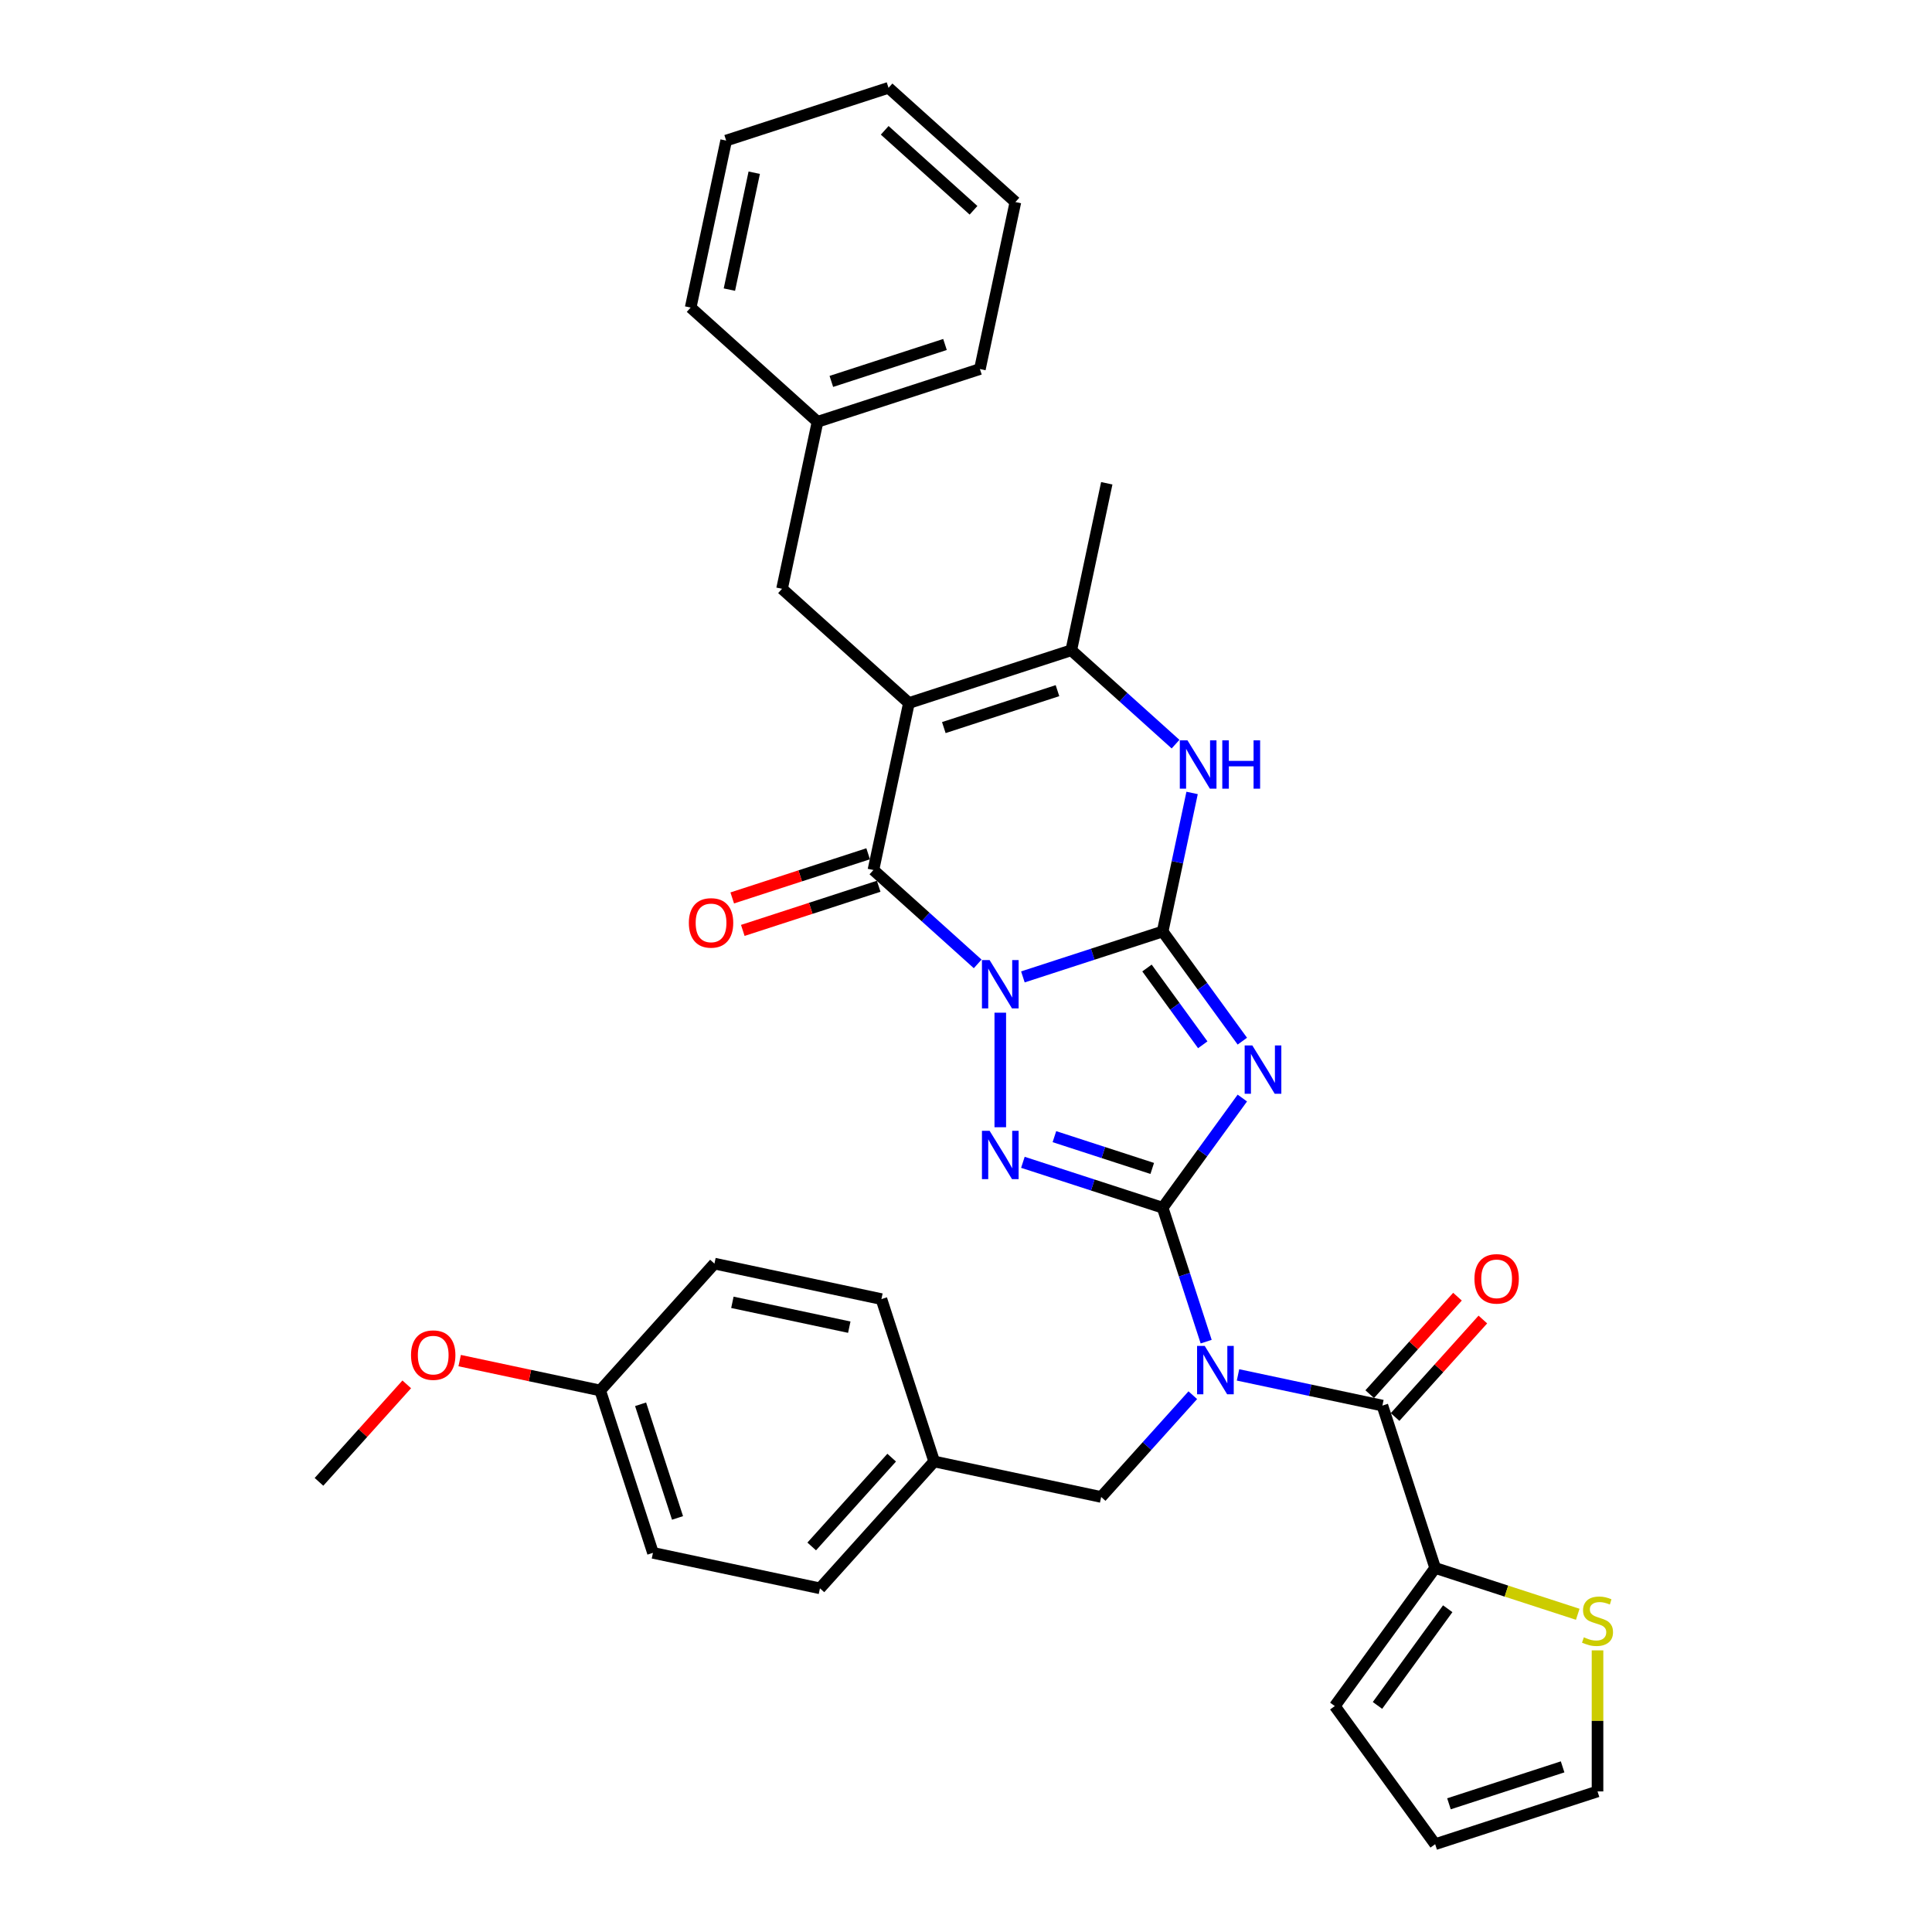 <?xml version='1.0' encoding='iso-8859-1'?>
<svg version='1.1' baseProfile='full'
              xmlns='http://www.w3.org/2000/svg'
                      xmlns:rdkit='http://www.rdkit.org/xml'
                      xmlns:xlink='http://www.w3.org/1999/xlink'
                  xml:space='preserve'
width='1000px' height='1000px' viewBox='0 0 1000 1000'>
<!-- END OF HEADER -->
<rect style='opacity:1.0;fill:#FFFFFF;stroke:none' width='1000' height='1000' x='0' y='0'> </rect>
<path class='bond-0' d='M 529.447,505.644 L 565.617,493.891' style='fill:none;fill-rule:evenodd;stroke:#0000FF;stroke-width:6px;stroke-linecap:butt;stroke-linejoin:miter;stroke-opacity:1' />
<path class='bond-0' d='M 565.617,493.891 L 601.787,482.139' style='fill:none;fill-rule:evenodd;stroke:#000000;stroke-width:6px;stroke-linecap:butt;stroke-linejoin:miter;stroke-opacity:1' />
<path class='bond-3' d='M 517.747,524.167 L 517.747,583.456' style='fill:none;fill-rule:evenodd;stroke:#0000FF;stroke-width:6px;stroke-linecap:butt;stroke-linejoin:miter;stroke-opacity:1' />
<path class='bond-4' d='M 506.048,498.911 L 479.064,474.614' style='fill:none;fill-rule:evenodd;stroke:#0000FF;stroke-width:6px;stroke-linecap:butt;stroke-linejoin:miter;stroke-opacity:1' />
<path class='bond-4' d='M 479.064,474.614 L 452.079,450.318' style='fill:none;fill-rule:evenodd;stroke:#000000;stroke-width:6px;stroke-linecap:butt;stroke-linejoin:miter;stroke-opacity:1' />
<path class='bond-2' d='M 601.787,482.139 L 622.409,510.522' style='fill:none;fill-rule:evenodd;stroke:#000000;stroke-width:6px;stroke-linecap:butt;stroke-linejoin:miter;stroke-opacity:1' />
<path class='bond-2' d='M 622.409,510.522 L 643.031,538.906' style='fill:none;fill-rule:evenodd;stroke:#0000FF;stroke-width:6px;stroke-linecap:butt;stroke-linejoin:miter;stroke-opacity:1' />
<path class='bond-2' d='M 593.676,501.042 L 608.111,520.91' style='fill:none;fill-rule:evenodd;stroke:#000000;stroke-width:6px;stroke-linecap:butt;stroke-linejoin:miter;stroke-opacity:1' />
<path class='bond-2' d='M 608.111,520.91 L 622.547,540.779' style='fill:none;fill-rule:evenodd;stroke:#0000FF;stroke-width:6px;stroke-linecap:butt;stroke-linejoin:miter;stroke-opacity:1' />
<path class='bond-7' d='M 601.787,482.139 L 609.409,446.283' style='fill:none;fill-rule:evenodd;stroke:#000000;stroke-width:6px;stroke-linecap:butt;stroke-linejoin:miter;stroke-opacity:1' />
<path class='bond-7' d='M 609.409,446.283 L 617.03,410.427' style='fill:none;fill-rule:evenodd;stroke:#0000FF;stroke-width:6px;stroke-linecap:butt;stroke-linejoin:miter;stroke-opacity:1' />
<path class='bond-1' d='M 601.787,625.116 L 565.617,613.364' style='fill:none;fill-rule:evenodd;stroke:#000000;stroke-width:6px;stroke-linecap:butt;stroke-linejoin:miter;stroke-opacity:1' />
<path class='bond-1' d='M 565.617,613.364 L 529.447,601.611' style='fill:none;fill-rule:evenodd;stroke:#0000FF;stroke-width:6px;stroke-linecap:butt;stroke-linejoin:miter;stroke-opacity:1' />
<path class='bond-1' d='M 596.397,604.782 L 571.078,596.556' style='fill:none;fill-rule:evenodd;stroke:#000000;stroke-width:6px;stroke-linecap:butt;stroke-linejoin:miter;stroke-opacity:1' />
<path class='bond-1' d='M 571.078,596.556 L 545.759,588.329' style='fill:none;fill-rule:evenodd;stroke:#0000FF;stroke-width:6px;stroke-linecap:butt;stroke-linejoin:miter;stroke-opacity:1' />
<path class='bond-6' d='M 601.787,625.116 L 613.049,659.775' style='fill:none;fill-rule:evenodd;stroke:#000000;stroke-width:6px;stroke-linecap:butt;stroke-linejoin:miter;stroke-opacity:1' />
<path class='bond-6' d='M 613.049,659.775 L 624.31,694.435' style='fill:none;fill-rule:evenodd;stroke:#0000FF;stroke-width:6px;stroke-linecap:butt;stroke-linejoin:miter;stroke-opacity:1' />
<path class='bond-34' d='M 601.787,625.116 L 622.409,596.733' style='fill:none;fill-rule:evenodd;stroke:#000000;stroke-width:6px;stroke-linecap:butt;stroke-linejoin:miter;stroke-opacity:1' />
<path class='bond-34' d='M 622.409,596.733 L 643.031,568.349' style='fill:none;fill-rule:evenodd;stroke:#0000FF;stroke-width:6px;stroke-linecap:butt;stroke-linejoin:miter;stroke-opacity:1' />
<path class='bond-5' d='M 452.079,450.318 L 470.452,363.884' style='fill:none;fill-rule:evenodd;stroke:#000000;stroke-width:6px;stroke-linecap:butt;stroke-linejoin:miter;stroke-opacity:1' />
<path class='bond-14' d='M 449.349,441.914 L 414.177,453.342' style='fill:none;fill-rule:evenodd;stroke:#000000;stroke-width:6px;stroke-linecap:butt;stroke-linejoin:miter;stroke-opacity:1' />
<path class='bond-14' d='M 414.177,453.342 L 379.005,464.769' style='fill:none;fill-rule:evenodd;stroke:#FF0000;stroke-width:6px;stroke-linecap:butt;stroke-linejoin:miter;stroke-opacity:1' />
<path class='bond-14' d='M 454.81,458.722 L 419.638,470.149' style='fill:none;fill-rule:evenodd;stroke:#000000;stroke-width:6px;stroke-linecap:butt;stroke-linejoin:miter;stroke-opacity:1' />
<path class='bond-14' d='M 419.638,470.149 L 384.467,481.577' style='fill:none;fill-rule:evenodd;stroke:#FF0000;stroke-width:6px;stroke-linecap:butt;stroke-linejoin:miter;stroke-opacity:1' />
<path class='bond-9' d='M 470.452,363.884 L 554.492,336.577' style='fill:none;fill-rule:evenodd;stroke:#000000;stroke-width:6px;stroke-linecap:butt;stroke-linejoin:miter;stroke-opacity:1' />
<path class='bond-9' d='M 488.519,376.596 L 547.347,357.481' style='fill:none;fill-rule:evenodd;stroke:#000000;stroke-width:6px;stroke-linecap:butt;stroke-linejoin:miter;stroke-opacity:1' />
<path class='bond-11' d='M 470.452,363.884 L 404.784,304.756' style='fill:none;fill-rule:evenodd;stroke:#000000;stroke-width:6px;stroke-linecap:butt;stroke-linejoin:miter;stroke-opacity:1' />
<path class='bond-8' d='M 640.793,711.643 L 678.16,719.586' style='fill:none;fill-rule:evenodd;stroke:#0000FF;stroke-width:6px;stroke-linecap:butt;stroke-linejoin:miter;stroke-opacity:1' />
<path class='bond-8' d='M 678.16,719.586 L 715.527,727.528' style='fill:none;fill-rule:evenodd;stroke:#000000;stroke-width:6px;stroke-linecap:butt;stroke-linejoin:miter;stroke-opacity:1' />
<path class='bond-13' d='M 617.394,722.15 L 593.68,748.487' style='fill:none;fill-rule:evenodd;stroke:#0000FF;stroke-width:6px;stroke-linecap:butt;stroke-linejoin:miter;stroke-opacity:1' />
<path class='bond-13' d='M 593.68,748.487 L 569.966,774.824' style='fill:none;fill-rule:evenodd;stroke:#000000;stroke-width:6px;stroke-linecap:butt;stroke-linejoin:miter;stroke-opacity:1' />
<path class='bond-35' d='M 608.46,385.171 L 581.476,360.874' style='fill:none;fill-rule:evenodd;stroke:#0000FF;stroke-width:6px;stroke-linecap:butt;stroke-linejoin:miter;stroke-opacity:1' />
<path class='bond-35' d='M 581.476,360.874 L 554.492,336.577' style='fill:none;fill-rule:evenodd;stroke:#000000;stroke-width:6px;stroke-linecap:butt;stroke-linejoin:miter;stroke-opacity:1' />
<path class='bond-10' d='M 715.527,727.528 L 742.834,811.568' style='fill:none;fill-rule:evenodd;stroke:#000000;stroke-width:6px;stroke-linecap:butt;stroke-linejoin:miter;stroke-opacity:1' />
<path class='bond-15' d='M 722.094,733.441 L 744.81,708.213' style='fill:none;fill-rule:evenodd;stroke:#000000;stroke-width:6px;stroke-linecap:butt;stroke-linejoin:miter;stroke-opacity:1' />
<path class='bond-15' d='M 744.81,708.213 L 767.525,682.985' style='fill:none;fill-rule:evenodd;stroke:#FF0000;stroke-width:6px;stroke-linecap:butt;stroke-linejoin:miter;stroke-opacity:1' />
<path class='bond-15' d='M 708.961,721.615 L 731.676,696.387' style='fill:none;fill-rule:evenodd;stroke:#000000;stroke-width:6px;stroke-linecap:butt;stroke-linejoin:miter;stroke-opacity:1' />
<path class='bond-15' d='M 731.676,696.387 L 754.392,671.159' style='fill:none;fill-rule:evenodd;stroke:#FF0000;stroke-width:6px;stroke-linecap:butt;stroke-linejoin:miter;stroke-opacity:1' />
<path class='bond-22' d='M 554.492,336.577 L 572.864,250.144' style='fill:none;fill-rule:evenodd;stroke:#000000;stroke-width:6px;stroke-linecap:butt;stroke-linejoin:miter;stroke-opacity:1' />
<path class='bond-12' d='M 742.834,811.568 L 779.737,823.559' style='fill:none;fill-rule:evenodd;stroke:#000000;stroke-width:6px;stroke-linecap:butt;stroke-linejoin:miter;stroke-opacity:1' />
<path class='bond-12' d='M 779.737,823.559 L 816.641,835.55' style='fill:none;fill-rule:evenodd;stroke:#CCCC00;stroke-width:6px;stroke-linecap:butt;stroke-linejoin:miter;stroke-opacity:1' />
<path class='bond-16' d='M 742.834,811.568 L 690.894,883.057' style='fill:none;fill-rule:evenodd;stroke:#000000;stroke-width:6px;stroke-linecap:butt;stroke-linejoin:miter;stroke-opacity:1' />
<path class='bond-16' d='M 749.34,832.679 L 712.983,882.721' style='fill:none;fill-rule:evenodd;stroke:#000000;stroke-width:6px;stroke-linecap:butt;stroke-linejoin:miter;stroke-opacity:1' />
<path class='bond-20' d='M 404.784,304.756 L 423.156,218.322' style='fill:none;fill-rule:evenodd;stroke:#000000;stroke-width:6px;stroke-linecap:butt;stroke-linejoin:miter;stroke-opacity:1' />
<path class='bond-17' d='M 826.874,854.232 L 826.874,890.736' style='fill:none;fill-rule:evenodd;stroke:#CCCC00;stroke-width:6px;stroke-linecap:butt;stroke-linejoin:miter;stroke-opacity:1' />
<path class='bond-17' d='M 826.874,890.736 L 826.874,927.239' style='fill:none;fill-rule:evenodd;stroke:#000000;stroke-width:6px;stroke-linecap:butt;stroke-linejoin:miter;stroke-opacity:1' />
<path class='bond-19' d='M 569.966,774.824 L 483.532,756.452' style='fill:none;fill-rule:evenodd;stroke:#000000;stroke-width:6px;stroke-linecap:butt;stroke-linejoin:miter;stroke-opacity:1' />
<path class='bond-18' d='M 690.894,883.057 L 742.834,954.545' style='fill:none;fill-rule:evenodd;stroke:#000000;stroke-width:6px;stroke-linecap:butt;stroke-linejoin:miter;stroke-opacity:1' />
<path class='bond-38' d='M 826.874,927.239 L 742.834,954.545' style='fill:none;fill-rule:evenodd;stroke:#000000;stroke-width:6px;stroke-linecap:butt;stroke-linejoin:miter;stroke-opacity:1' />
<path class='bond-38' d='M 808.806,914.527 L 749.978,933.642' style='fill:none;fill-rule:evenodd;stroke:#000000;stroke-width:6px;stroke-linecap:butt;stroke-linejoin:miter;stroke-opacity:1' />
<path class='bond-23' d='M 483.532,756.452 L 456.226,672.412' style='fill:none;fill-rule:evenodd;stroke:#000000;stroke-width:6px;stroke-linecap:butt;stroke-linejoin:miter;stroke-opacity:1' />
<path class='bond-24' d='M 483.532,756.452 L 424.404,822.12' style='fill:none;fill-rule:evenodd;stroke:#000000;stroke-width:6px;stroke-linecap:butt;stroke-linejoin:miter;stroke-opacity:1' />
<path class='bond-24' d='M 461.529,754.477 L 420.14,800.444' style='fill:none;fill-rule:evenodd;stroke:#000000;stroke-width:6px;stroke-linecap:butt;stroke-linejoin:miter;stroke-opacity:1' />
<path class='bond-28' d='M 423.156,218.322 L 507.196,191.016' style='fill:none;fill-rule:evenodd;stroke:#000000;stroke-width:6px;stroke-linecap:butt;stroke-linejoin:miter;stroke-opacity:1' />
<path class='bond-28' d='M 430.301,197.418 L 489.128,178.304' style='fill:none;fill-rule:evenodd;stroke:#000000;stroke-width:6px;stroke-linecap:butt;stroke-linejoin:miter;stroke-opacity:1' />
<path class='bond-29' d='M 423.156,218.322 L 357.488,159.195' style='fill:none;fill-rule:evenodd;stroke:#000000;stroke-width:6px;stroke-linecap:butt;stroke-linejoin:miter;stroke-opacity:1' />
<path class='bond-21' d='M 310.664,719.708 L 337.971,803.748' style='fill:none;fill-rule:evenodd;stroke:#000000;stroke-width:6px;stroke-linecap:butt;stroke-linejoin:miter;stroke-opacity:1' />
<path class='bond-21' d='M 331.568,726.853 L 350.683,785.68' style='fill:none;fill-rule:evenodd;stroke:#000000;stroke-width:6px;stroke-linecap:butt;stroke-linejoin:miter;stroke-opacity:1' />
<path class='bond-27' d='M 310.664,719.708 L 274.296,711.977' style='fill:none;fill-rule:evenodd;stroke:#000000;stroke-width:6px;stroke-linecap:butt;stroke-linejoin:miter;stroke-opacity:1' />
<path class='bond-27' d='M 274.296,711.977 L 237.927,704.247' style='fill:none;fill-rule:evenodd;stroke:#FF0000;stroke-width:6px;stroke-linecap:butt;stroke-linejoin:miter;stroke-opacity:1' />
<path class='bond-37' d='M 310.664,719.708 L 369.792,654.04' style='fill:none;fill-rule:evenodd;stroke:#000000;stroke-width:6px;stroke-linecap:butt;stroke-linejoin:miter;stroke-opacity:1' />
<path class='bond-25' d='M 456.226,672.412 L 369.792,654.04' style='fill:none;fill-rule:evenodd;stroke:#000000;stroke-width:6px;stroke-linecap:butt;stroke-linejoin:miter;stroke-opacity:1' />
<path class='bond-25' d='M 439.586,686.943 L 379.083,674.082' style='fill:none;fill-rule:evenodd;stroke:#000000;stroke-width:6px;stroke-linecap:butt;stroke-linejoin:miter;stroke-opacity:1' />
<path class='bond-26' d='M 424.404,822.12 L 337.971,803.748' style='fill:none;fill-rule:evenodd;stroke:#000000;stroke-width:6px;stroke-linecap:butt;stroke-linejoin:miter;stroke-opacity:1' />
<path class='bond-30' d='M 210.534,716.547 L 187.818,741.775' style='fill:none;fill-rule:evenodd;stroke:#FF0000;stroke-width:6px;stroke-linecap:butt;stroke-linejoin:miter;stroke-opacity:1' />
<path class='bond-30' d='M 187.818,741.775 L 165.103,767.004' style='fill:none;fill-rule:evenodd;stroke:#000000;stroke-width:6px;stroke-linecap:butt;stroke-linejoin:miter;stroke-opacity:1' />
<path class='bond-31' d='M 507.196,191.016 L 525.568,104.582' style='fill:none;fill-rule:evenodd;stroke:#000000;stroke-width:6px;stroke-linecap:butt;stroke-linejoin:miter;stroke-opacity:1' />
<path class='bond-32' d='M 357.488,159.195 L 375.86,72.761' style='fill:none;fill-rule:evenodd;stroke:#000000;stroke-width:6px;stroke-linecap:butt;stroke-linejoin:miter;stroke-opacity:1' />
<path class='bond-32' d='M 377.53,149.904 L 390.391,89.4' style='fill:none;fill-rule:evenodd;stroke:#000000;stroke-width:6px;stroke-linecap:butt;stroke-linejoin:miter;stroke-opacity:1' />
<path class='bond-36' d='M 525.568,104.582 L 459.9,45.455' style='fill:none;fill-rule:evenodd;stroke:#000000;stroke-width:6px;stroke-linecap:butt;stroke-linejoin:miter;stroke-opacity:1' />
<path class='bond-36' d='M 503.892,108.847 L 457.925,67.457' style='fill:none;fill-rule:evenodd;stroke:#000000;stroke-width:6px;stroke-linecap:butt;stroke-linejoin:miter;stroke-opacity:1' />
<path class='bond-33' d='M 375.86,72.761 L 459.9,45.455' style='fill:none;fill-rule:evenodd;stroke:#000000;stroke-width:6px;stroke-linecap:butt;stroke-linejoin:miter;stroke-opacity:1' />
<path  class='atom-0' d='M 512.216 496.933
L 520.416 510.187
Q 521.229 511.495, 522.537 513.863
Q 523.845 516.232, 523.915 516.373
L 523.915 496.933
L 527.238 496.933
L 527.238 521.958
L 523.809 521.958
L 515.008 507.466
Q 513.983 505.769, 512.887 503.825
Q 511.827 501.881, 511.509 501.28
L 511.509 521.958
L 508.257 521.958
L 508.257 496.933
L 512.216 496.933
' fill='#0000FF'/>
<path  class='atom-3' d='M 648.195 541.115
L 656.395 554.37
Q 657.208 555.678, 658.516 558.046
Q 659.824 560.414, 659.895 560.555
L 659.895 541.115
L 663.217 541.115
L 663.217 566.14
L 659.789 566.14
L 650.988 551.648
Q 649.962 549.952, 648.867 548.008
Q 647.806 546.064, 647.488 545.463
L 647.488 566.14
L 644.236 566.14
L 644.236 541.115
L 648.195 541.115
' fill='#0000FF'/>
<path  class='atom-4' d='M 512.216 585.298
L 520.416 598.552
Q 521.229 599.86, 522.537 602.228
Q 523.845 604.596, 523.915 604.738
L 523.915 585.298
L 527.238 585.298
L 527.238 610.322
L 523.809 610.322
L 515.008 595.831
Q 513.983 594.134, 512.887 592.19
Q 511.827 590.246, 511.509 589.645
L 511.509 610.322
L 508.257 610.322
L 508.257 585.298
L 512.216 585.298
' fill='#0000FF'/>
<path  class='atom-7' d='M 623.562 696.644
L 631.762 709.898
Q 632.575 711.206, 633.883 713.574
Q 635.191 715.943, 635.261 716.084
L 635.261 696.644
L 638.584 696.644
L 638.584 721.669
L 635.155 721.669
L 626.354 707.177
Q 625.329 705.48, 624.233 703.536
Q 623.173 701.592, 622.855 700.991
L 622.855 721.669
L 619.603 721.669
L 619.603 696.644
L 623.562 696.644
' fill='#0000FF'/>
<path  class='atom-8' d='M 614.628 383.193
L 622.828 396.447
Q 623.641 397.755, 624.949 400.123
Q 626.257 402.491, 626.327 402.633
L 626.327 383.193
L 629.65 383.193
L 629.65 408.218
L 626.221 408.218
L 617.42 393.726
Q 616.395 392.029, 615.299 390.085
Q 614.239 388.141, 613.921 387.54
L 613.921 408.218
L 610.669 408.218
L 610.669 383.193
L 614.628 383.193
' fill='#0000FF'/>
<path  class='atom-8' d='M 632.654 383.193
L 636.047 383.193
L 636.047 393.832
L 648.843 393.832
L 648.843 383.193
L 652.236 383.193
L 652.236 408.218
L 648.843 408.218
L 648.843 396.659
L 636.047 396.659
L 636.047 408.218
L 632.654 408.218
L 632.654 383.193
' fill='#0000FF'/>
<path  class='atom-13' d='M 819.804 847.463
Q 820.087 847.569, 821.254 848.064
Q 822.42 848.559, 823.692 848.877
Q 825 849.16, 826.273 849.16
Q 828.641 849.16, 830.019 848.029
Q 831.398 846.863, 831.398 844.848
Q 831.398 843.469, 830.691 842.621
Q 830.019 841.773, 828.959 841.313
Q 827.899 840.854, 826.131 840.324
Q 823.904 839.652, 822.561 839.016
Q 821.254 838.38, 820.299 837.036
Q 819.38 835.693, 819.38 833.431
Q 819.38 830.285, 821.501 828.341
Q 823.657 826.397, 827.899 826.397
Q 830.797 826.397, 834.084 827.776
L 833.271 830.497
Q 830.267 829.26, 828.005 829.26
Q 825.566 829.26, 824.223 830.285
Q 822.879 831.275, 822.915 833.007
Q 822.915 834.35, 823.586 835.163
Q 824.293 835.976, 825.283 836.436
Q 826.308 836.895, 828.005 837.425
Q 830.267 838.132, 831.61 838.839
Q 832.953 839.546, 833.907 840.995
Q 834.897 842.409, 834.897 844.848
Q 834.897 848.312, 832.564 850.185
Q 830.267 852.023, 826.414 852.023
Q 824.187 852.023, 822.491 851.528
Q 820.829 851.069, 818.85 850.256
L 819.804 847.463
' fill='#CCCC00'/>
<path  class='atom-15' d='M 356.552 477.694
Q 356.552 471.686, 359.521 468.328
Q 362.49 464.97, 368.04 464.97
Q 373.589 464.97, 376.558 468.328
Q 379.527 471.686, 379.527 477.694
Q 379.527 483.774, 376.523 487.238
Q 373.518 490.666, 368.04 490.666
Q 362.526 490.666, 359.521 487.238
Q 356.552 483.809, 356.552 477.694
M 368.04 487.839
Q 371.857 487.839, 373.907 485.294
Q 375.992 482.714, 375.992 477.694
Q 375.992 472.781, 373.907 470.307
Q 371.857 467.798, 368.04 467.798
Q 364.222 467.798, 362.137 470.272
Q 360.087 472.746, 360.087 477.694
Q 360.087 482.749, 362.137 485.294
Q 364.222 487.839, 368.04 487.839
' fill='#FF0000'/>
<path  class='atom-16' d='M 763.168 661.931
Q 763.168 655.922, 766.137 652.564
Q 769.106 649.207, 774.655 649.207
Q 780.204 649.207, 783.173 652.564
Q 786.142 655.922, 786.142 661.931
Q 786.142 668.011, 783.138 671.474
Q 780.134 674.903, 774.655 674.903
Q 769.141 674.903, 766.137 671.474
Q 763.168 668.046, 763.168 661.931
M 774.655 672.075
Q 778.472 672.075, 780.522 669.53
Q 782.608 666.95, 782.608 661.931
Q 782.608 657.018, 780.522 654.544
Q 778.472 652.034, 774.655 652.034
Q 770.838 652.034, 768.752 654.508
Q 766.702 656.983, 766.702 661.931
Q 766.702 666.986, 768.752 669.53
Q 770.838 672.075, 774.655 672.075
' fill='#FF0000'/>
<path  class='atom-28' d='M 212.743 701.406
Q 212.743 695.398, 215.712 692.04
Q 218.681 688.682, 224.231 688.682
Q 229.78 688.682, 232.749 692.04
Q 235.718 695.398, 235.718 701.406
Q 235.718 707.486, 232.714 710.95
Q 229.709 714.378, 224.231 714.378
Q 218.717 714.378, 215.712 710.95
Q 212.743 707.521, 212.743 701.406
M 224.231 711.551
Q 228.048 711.551, 230.098 709.006
Q 232.183 706.425, 232.183 701.406
Q 232.183 696.493, 230.098 694.019
Q 228.048 691.51, 224.231 691.51
Q 220.413 691.51, 218.328 693.984
Q 216.278 696.458, 216.278 701.406
Q 216.278 706.461, 218.328 709.006
Q 220.413 711.551, 224.231 711.551
' fill='#FF0000'/>
</svg>
